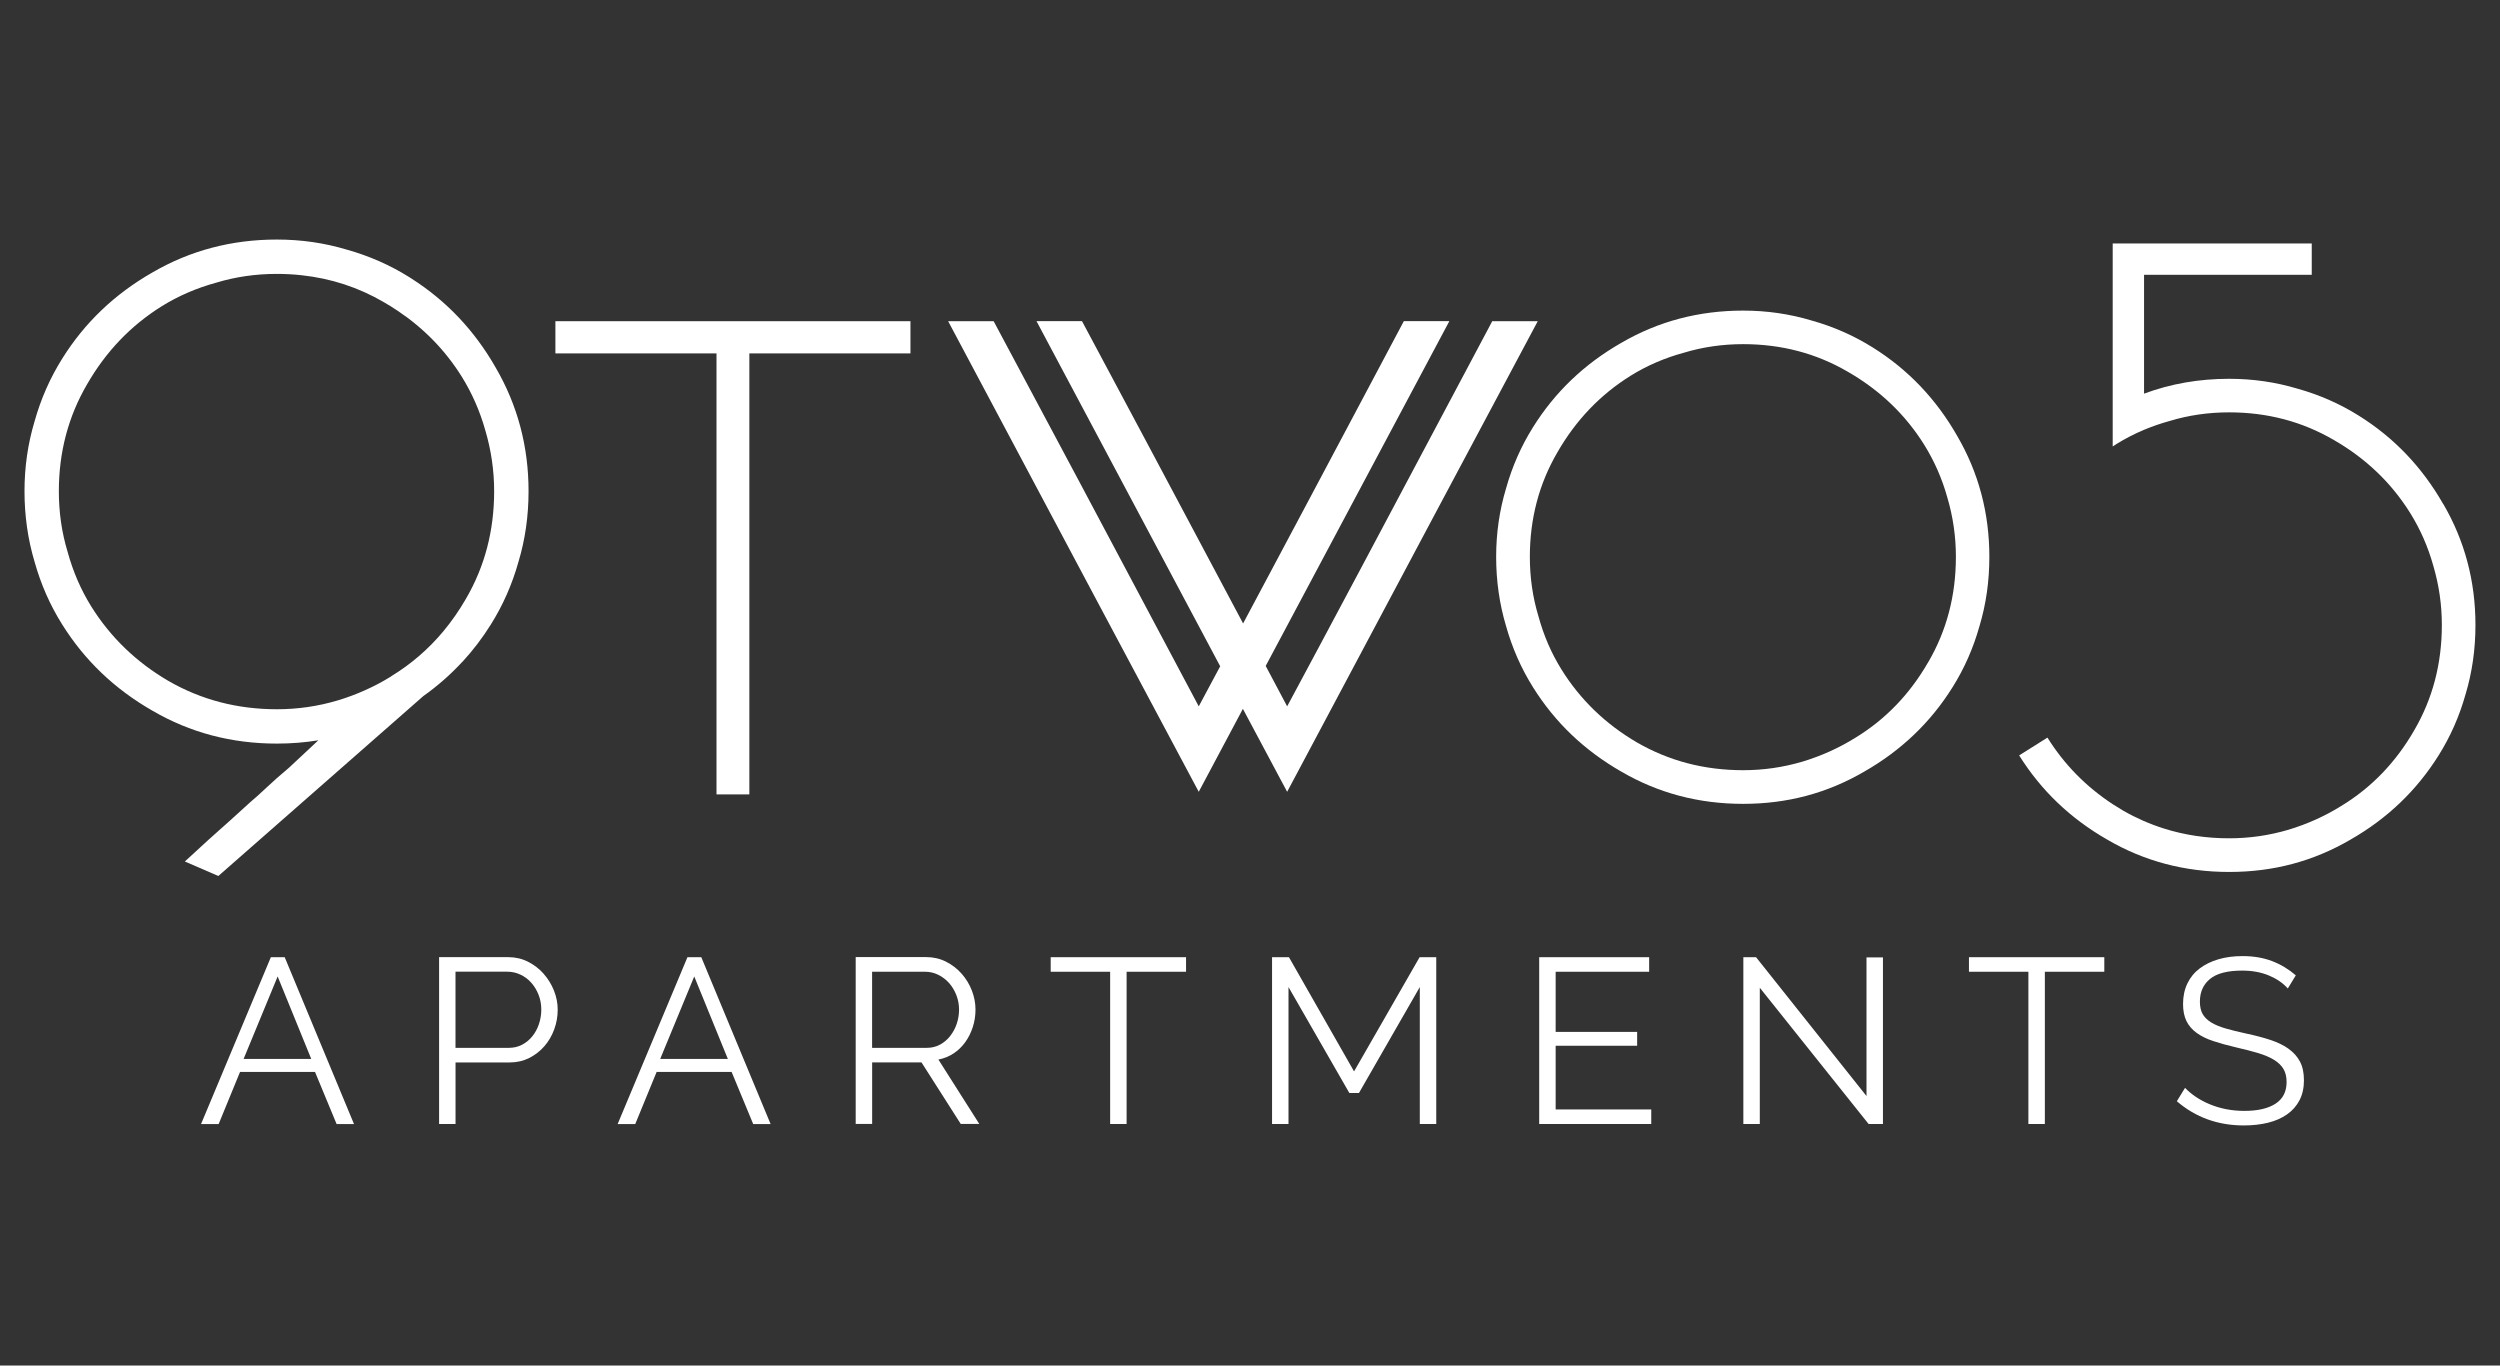 <?xml version="1.0" encoding="UTF-8"?>
<svg id="logos" xmlns="http://www.w3.org/2000/svg" viewBox="0 0 500 273.1">
  <rect x="0" y="0" width="500" height="273.1" fill="#333333" stroke="none"/>
  <defs>
    <style>
      .cls-1 {
        fill: #fff;
        stroke-width: 0px;
      }
    </style>
  </defs>
  <path class="cls-1" d="M143.3,158.88h6.57v-88.2h32.22v-6.44h-71.01v6.44h32.22v88.2Z"/>
  <path class="cls-1" d="M257.43,158.36c22.23-41.8,38.94-73.18,50.12-94.12h-9.1c-20.45,38.54-34.13,64.22-41.02,77.03-1.46-2.75-2.88-5.43-4.29-8.08,15.67-29.45,27.92-52.46,36.73-68.96h-9.1c-13.81,26.02-24.52,46.16-32.15,60.46-13.86-26.08-24.61-46.25-32.22-60.46h-9.1c14.65,27.55,26.89,50.54,36.74,69.03-1.64,3.07-3.08,5.74-4.29,8.01-18.19-34.26-31.87-59.94-41.02-77.03h-9.1c22.23,41.81,38.94,73.18,50.12,94.12,3.05-5.73,5.99-11.25,8.83-16.59,3.25,6.11,6.21,11.65,8.85,16.59Z"/>
  <path class="cls-1" d="M397.87,111.38c0-8.78-2.15-16.86-6.45-24.23-4.21-7.37-9.83-13.26-16.86-17.65-3.78-2.37-7.86-4.17-12.25-5.4-4.39-1.32-8.95-1.98-13.69-1.98-8.87,0-16.99,2.15-24.36,6.45-7.37,4.21-13.26,9.83-17.65,16.86-2.37,3.78-4.17,7.86-5.4,12.25-1.32,4.39-1.98,8.95-1.98,13.7s.66,9.44,1.98,13.83c1.23,4.39,3.03,8.47,5.4,12.25,4.39,7.02,10.27,12.64,17.65,16.86,7.37,4.3,15.49,6.45,24.36,6.45s16.85-2.15,24.23-6.45c7.37-4.21,13.26-9.83,17.65-16.86,2.37-3.77,4.17-7.86,5.4-12.25,1.32-4.39,1.97-9,1.97-13.83ZM385.63,132.45c-3.69,6.41-8.56,11.46-14.62,15.14-3.25,2.02-6.76,3.6-10.53,4.74-3.86,1.14-7.81,1.71-11.85,1.71-7.73,0-14.79-1.84-21.2-5.53-6.32-3.69-11.37-8.56-15.14-14.62-2.02-3.25-3.56-6.8-4.61-10.67-1.14-3.77-1.71-7.72-1.71-11.85,0-7.64,1.84-14.62,5.53-20.94,3.69-6.41,8.56-11.5,14.62-15.28,3.25-2.02,6.8-3.56,10.67-4.61,3.77-1.14,7.72-1.71,11.85-1.71,7.64,0,14.62,1.84,20.94,5.53,6.41,3.69,11.5,8.56,15.28,14.62,2.02,3.25,3.56,6.76,4.61,10.53,1.14,3.86,1.71,7.81,1.71,11.85,0,7.73-1.84,14.75-5.53,21.07Z"/>
  <path class="cls-1" d="M488.63,100.79c-4.21-7.37-9.83-13.26-16.86-17.65-3.78-2.37-7.86-4.17-12.25-5.4-4.39-1.32-8.95-1.98-13.69-1.98-6.02,0-11.69.99-17.02,2.97v-23.77h33.54v-6.27h-39.81v40.6c.26-.17.51-.33.77-.5,1.74-1.08,3.58-2.02,5.5-2.83,1.66-.69,3.38-1.29,5.17-1.78,3.77-1.14,7.72-1.71,11.85-1.71,7.64,0,14.62,1.84,20.94,5.53,6.41,3.69,11.5,8.56,15.28,14.62,2.02,3.25,3.56,6.76,4.61,10.53,1.14,3.86,1.71,7.81,1.71,11.85,0,7.73-1.84,14.75-5.53,21.07-3.69,6.41-8.56,11.46-14.62,15.14-3.25,2.02-6.76,3.6-10.53,4.74-3.86,1.14-7.81,1.71-11.85,1.71-4.58,0-8.92-.65-13.04-1.95-2.83-.89-5.55-2.08-8.16-3.58-.71-.42-1.41-.85-2.09-1.29-5.35-3.51-9.71-7.95-13.06-13.32l-5.66,3.56c4.39,7.02,10.27,12.64,17.65,16.86,7.37,4.3,15.49,6.45,24.36,6.45s16.85-2.15,24.23-6.45c7.37-4.21,13.25-9.83,17.65-16.86,2.37-3.77,4.17-7.86,5.4-12.25,1.32-4.39,1.97-9,1.97-13.83,0-8.78-2.15-16.86-6.45-24.23Z"/>
  <path class="cls-1" d="M92.48,132.37c2.11-2.29,4.01-4.78,5.69-7.47,2.42-3.86,4.26-8.03,5.52-12.52,1.35-4.49,2.02-9.19,2.02-14.13,0-8.97-2.2-17.23-6.59-24.76-4.22-7.39-9.82-13.3-16.8-17.76-.14-.09-.28-.19-.43-.28-3.86-2.42-8.03-4.26-12.52-5.52-4.49-1.35-9.15-2.02-14-2.02-9.06,0-17.36,2.2-24.9,6.59-7.54,4.31-13.55,10.05-18.03,17.23-2.42,3.86-4.26,8.03-5.52,12.52-1.35,4.49-2.02,9.15-2.02,14s.67,9.64,2.02,14.13c1.26,4.49,3.09,8.66,5.52,12.52,4.49,7.18,10.5,12.92,18.03,17.23,7.54,4.4,15.83,6.59,24.9,6.59,2.84,0,5.61-.22,8.3-.66-2.27,2.11-4.25,3.97-5.96,5.56-1.7,1.43-3.17,2.72-4.39,3.88-1.22,1.16-2.31,2.13-3.26,2.93-3.58,3.27-5.66,5.14-6.23,5.62-.57.48-2.86,2.56-6.86,6.25,2.94,1.27,5.18,2.24,6.7,2.9,16.48-14.47,30.13-26.45,40.98-35.97,2.87-2.04,5.47-4.32,7.81-6.86ZM78.26,135.26c-1.66,1.03-3.38,1.95-5.17,2.75-1.8.81-3.66,1.51-5.6,2.09-3.95,1.17-7.99,1.75-12.11,1.75-7.9,0-15.12-1.88-21.67-5.65-6.46-3.77-11.62-8.75-15.48-14.94-2.06-3.32-3.63-6.95-4.71-10.9-1.17-3.86-1.75-7.89-1.75-12.11,0-7.81,1.88-14.94,5.65-21.4,3.77-6.55,8.75-11.75,14.94-15.61,3.32-2.06,6.95-3.63,10.9-4.71,3.86-1.17,7.89-1.75,12.11-1.75,1.69,0,3.35.09,4.98.27,5.88.64,11.36,2.43,16.41,5.38.95.54,1.86,1.12,2.75,1.71,5.27,3.52,9.56,7.93,12.86,13.22,2.06,3.32,3.63,6.91,4.71,10.77,1.16,3.95,1.75,7.99,1.75,12.11,0,7.9-1.88,15.07-5.65,21.53-1.35,2.34-2.86,4.51-4.52,6.5-2.98,3.57-6.45,6.56-10.42,8.98Z"/>
  <path class="cls-1" d="M54.17,191.44l-13.96,33.37h3.52l4.28-10.43h14.99l4.32,10.43h3.48l-13.86-33.37h-2.77ZM48.72,211.79l6.81-16.5,6.72,16.5h-13.53Z"/>
  <path class="cls-1" d="M108.73,194.75c-.88-.99-1.92-1.79-3.12-2.4-1.21-.61-2.53-.92-3.97-.92h-13.82v33.37h3.29v-12.31h10.81c1.44,0,2.75-.3,3.92-.89s2.19-1.38,3.03-2.35c.85-.97,1.5-2.09,1.97-3.36.47-1.27.7-2.59.7-3.97,0-1.28-.25-2.55-.75-3.81-.5-1.25-1.19-2.37-2.07-3.36ZM107.79,204.81c-.31.92-.75,1.74-1.32,2.44-.56.71-1.25,1.27-2.04,1.69-.8.42-1.68.63-2.66.63h-10.67v-15.23h10.39c.91,0,1.78.2,2.61.59.83.39,1.55.93,2.16,1.62.61.69,1.1,1.5,1.46,2.42.36.92.54,1.9.54,2.94s-.16,1.97-.47,2.89Z"/>
  <path class="cls-1" d="M137.49,191.44l-13.96,33.37h3.52l4.28-10.43h14.99l4.32,10.43h3.48l-13.86-33.37h-2.77ZM132.04,211.79l6.81-16.5,6.72,16.5h-13.53Z"/>
  <path class="cls-1" d="M190.73,210.68c.91-.61,1.68-1.36,2.33-2.26.64-.89,1.14-1.9,1.5-3.01.36-1.11.54-2.28.54-3.5,0-1.28-.24-2.55-.73-3.81-.49-1.25-1.17-2.37-2.04-3.36-.88-.99-1.92-1.79-3.12-2.4-1.21-.61-2.53-.92-3.97-.92h-14.1v33.37h3.29v-12.31h9.87l7.85,12.31h3.71l-8.18-12.88c1.13-.22,2.15-.63,3.05-1.24ZM174.42,209.58v-15.23h10.62c.91,0,1.78.2,2.61.61.83.41,1.55.96,2.16,1.64.61.69,1.1,1.5,1.46,2.42.36.92.54,1.89.54,2.89s-.16,1.96-.47,2.87c-.31.91-.75,1.72-1.32,2.44-.56.72-1.25,1.29-2.04,1.72-.8.42-1.68.63-2.65.63h-10.9Z"/>
  <polygon class="cls-1" points="210.14 194.35 222.03 194.35 222.03 224.8 225.32 224.8 225.32 194.35 237.21 194.35 237.21 191.44 210.14 191.44 210.14 194.35"/>
  <polygon class="cls-1" points="270.81 214.28 257.79 191.44 254.41 191.44 254.41 224.8 257.7 224.8 257.7 197.41 269.87 218.6 271.79 218.6 283.96 197.41 283.96 224.8 287.25 224.8 287.25 191.44 283.92 191.44 270.81 214.28"/>
  <polygon class="cls-1" points="311.13 209.15 327.43 209.15 327.43 206.38 311.13 206.38 311.13 194.35 329.83 194.35 329.83 191.44 307.84 191.44 307.84 224.8 330.25 224.8 330.25 221.89 311.13 221.89 311.13 209.15"/>
  <polygon class="cls-1" points="373.3 219.21 351.21 191.44 348.67 191.44 348.67 224.8 351.96 224.8 351.96 197.55 373.72 224.8 376.59 224.8 376.59 191.48 373.3 191.48 373.3 219.21"/>
  <polygon class="cls-1" points="393.79 194.35 405.68 194.35 405.68 224.8 408.97 224.8 408.97 194.35 420.86 194.35 420.86 191.44 393.79 191.44 393.79 194.35"/>
  <path class="cls-1" d="M457.7,209.74c-1-.7-2.22-1.29-3.64-1.76-1.43-.47-3.03-.89-4.82-1.27-1.6-.34-2.98-.69-4.16-1.03-1.17-.34-2.14-.75-2.89-1.22-.75-.47-1.31-1.03-1.67-1.67-.36-.64-.54-1.46-.54-2.47,0-1.91.67-3.42,2.02-4.53s3.49-1.67,6.44-1.67c2,0,3.79.33,5.36.99s2.82,1.52,3.76,2.59l1.6-2.63c-1.41-1.22-2.98-2.17-4.72-2.84-1.74-.67-3.72-1.01-5.94-1.01-1.76,0-3.35.21-4.79.63-1.44.42-2.69,1.03-3.76,1.83s-1.89,1.8-2.47,3.01c-.58,1.21-.87,2.58-.87,4.11,0,1.35.23,2.48.68,3.41.45.92,1.14,1.72,2.04,2.37.91.66,2.02,1.21,3.34,1.64,1.32.44,2.85.86,4.6,1.27,1.66.38,3.12.75,4.37,1.13,1.25.38,2.3.82,3.15,1.34s1.48,1.13,1.9,1.83c.42.7.63,1.57.63,2.61,0,1.94-.74,3.39-2.23,4.35-1.49.96-3.56,1.43-6.23,1.43-1.29,0-2.51-.12-3.67-.35-1.16-.23-2.25-.56-3.27-.99-1.02-.42-1.94-.92-2.77-1.48-.83-.56-1.54-1.16-2.14-1.79l-1.64,2.68c3.76,3.23,8.22,4.84,13.39,4.84,1.75,0,3.37-.18,4.84-.54,1.47-.36,2.74-.92,3.81-1.67s1.9-1.69,2.49-2.82c.59-1.13.89-2.46.89-3.99s-.27-2.76-.8-3.76c-.53-1-1.3-1.86-2.3-2.56Z"/>
</svg>